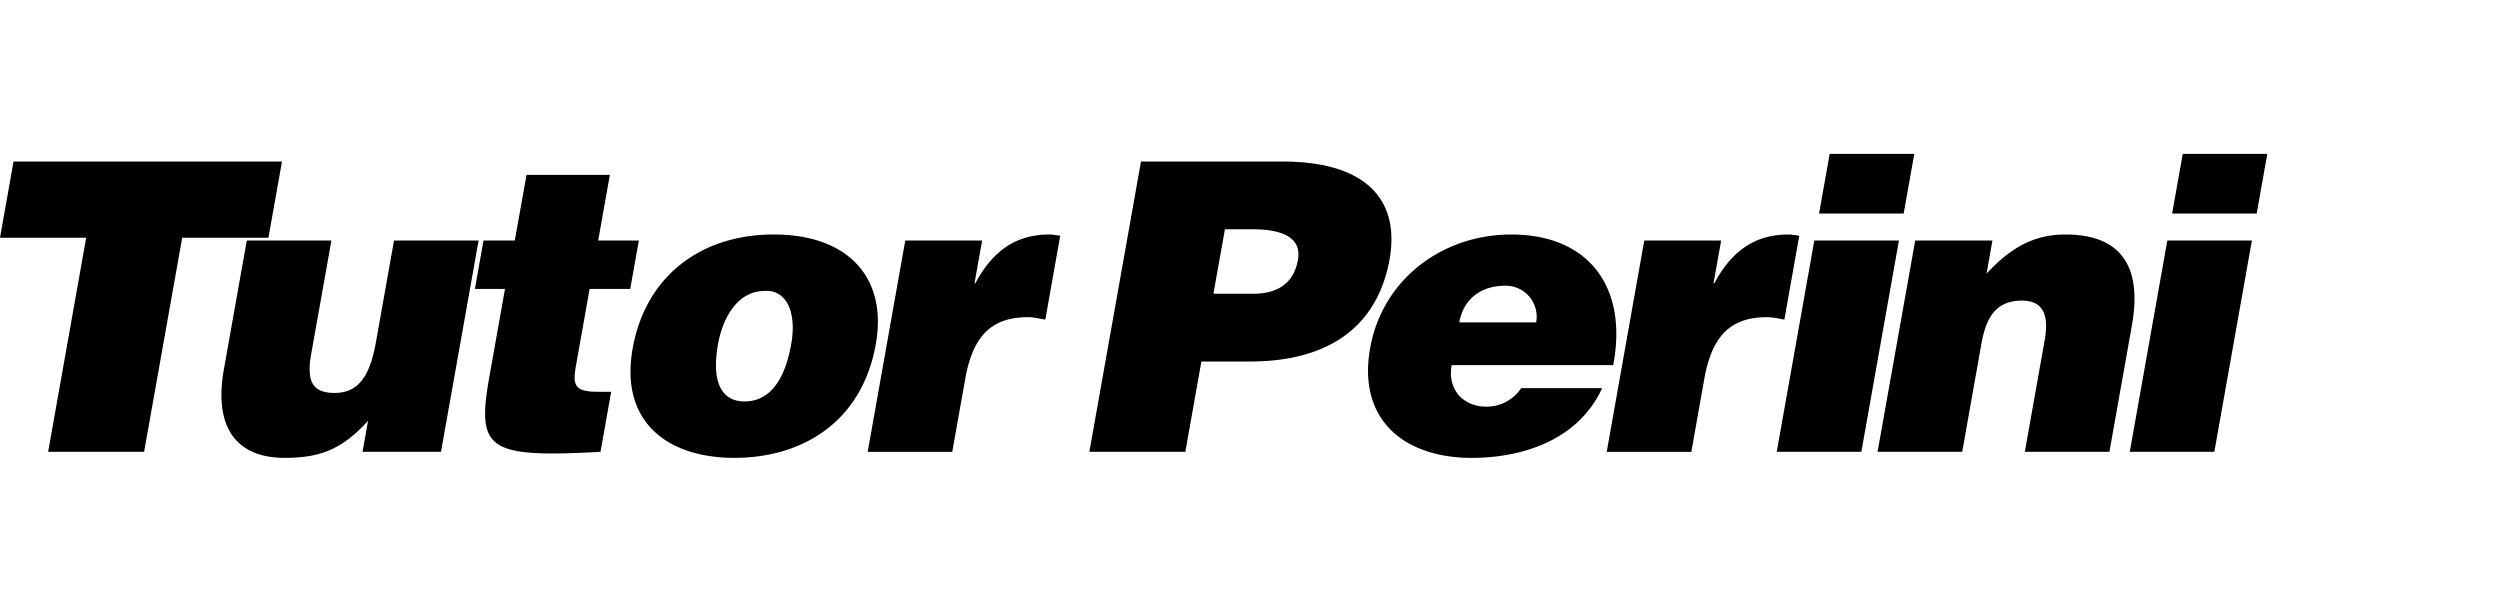 <svg width="130" height="32" fill="none" xmlns="http://www.w3.org/2000/svg"><path d="M.705 8.398L0 12.362h4.482L2.503 23.495h4.99l1.982-11.133h4.484l.705-3.964H.705z" fill="#000"/><path fill-rule="evenodd" clip-rule="evenodd" d="M22.932 23.495h-4.08l.287-1.615c-1.371 1.51-2.522 1.928-4.34 1.928-2.41 0-3.715-1.468-3.156-4.611l1.19-6.688h4.4l-1.057 5.933c-.268 1.51.174 1.99 1.234 1.99 1.266 0 1.837-.943 2.139-2.64l.94-5.285h4.398l-1.955 10.988zm8.293 0c-5.83.315-6.458-.085-5.782-3.879l.816-4.592h-1.565l.448-2.517h1.626l.612-3.415h4.333l-.608 3.415h2.115l-.448 2.517H30.66l-.708 3.984c-.179 1.007-.095 1.364 1.13 1.364h.7l-.556 3.123zm7.487-2.62c-1.121 0-1.744-.901-1.375-2.98.22-1.236.936-2.767 2.44-2.767 1.15-.063 1.655 1.154 1.366 2.767-.369 2.076-1.247 2.98-2.43 2.98zm1.522-8.682c3.914 0 5.917 2.286 5.308 5.702-.713 4.028-3.8 5.913-7.352 5.913-3.554 0-5.959-1.928-5.293-5.68.68-3.817 3.593-5.935 7.337-5.935zm10.836.316h-3.996l-1.955 10.988h4.398l.675-3.796c.421-2.37 1.48-3.208 3.277-3.208.2 0 .401.038.6.075.097.018.193.036.288.05l.774-4.36a5.789 5.789 0 01-.19-.027c-.121-.018-.243-.037-.368-.037-1.71 0-2.937.817-3.855 2.537h-.043l.395-2.222zm26.212 8.637c-1.163 0-2.027-.858-1.795-2.16v.002h8.398c.771-3.984-1.204-6.794-5.306-6.794-3.555 0-6.691 2.307-7.333 5.914-.657 3.69 1.735 5.702 5.29 5.702 2.578 0 5.53-.902 6.775-3.627h-4.208a2.16 2.16 0 01-1.821.963zM59.332 8.398l-2.686 15.097h4.991l.835-4.696h2.516c4.38 0 6.688-2.057 7.268-5.307.552-3.102-1.21-5.094-5.586-5.094h-7.338zm8.16 5.116c-.23 1.3-1.158 1.761-2.322 1.761h-2.072l.598-3.354h1.417c1.056 0 2.63.188 2.38 1.593zm12.388 3.25a1.608 1.608 0 00-1.608-1.906c-1.308 0-2.181.731-2.389 1.907h3.997zm5.623-4.255H89.5l-.397 2.222h.043c.92-1.72 2.144-2.537 3.856-2.537.126 0 .249.019.37.037.063.01.126.02.19.026l-.775 4.36a5.115 5.115 0 01-.288-.05 3.282 3.282 0 00-.6-.074c-1.797 0-2.855.839-3.275 3.208l-.675 3.796h-4.4l1.953-10.988zM99.542 8h-4.398l-.552 3.103h4.399L99.543 8zM92.39 23.495l1.954-10.988h4.4L96.79 23.495h-4.4zm11.217-10.986H99.59l-1.957 10.986h4.402l.994-5.6c.249-1.404.762-2.263 2.116-2.263 1.246 0 1.371.965 1.178 2.057l-1.032 5.806h4.399l1.17-6.583c.538-3.018-.535-4.718-3.455-4.718-1.67 0-2.876.713-4.104 2.034l.305-1.72zM113.503 8h4.397l-.551 3.103h-4.399L113.503 8zm-.802 4.507l-1.953 10.988h4.397l1.953-10.988h-4.397z" fill="#000"/></svg>